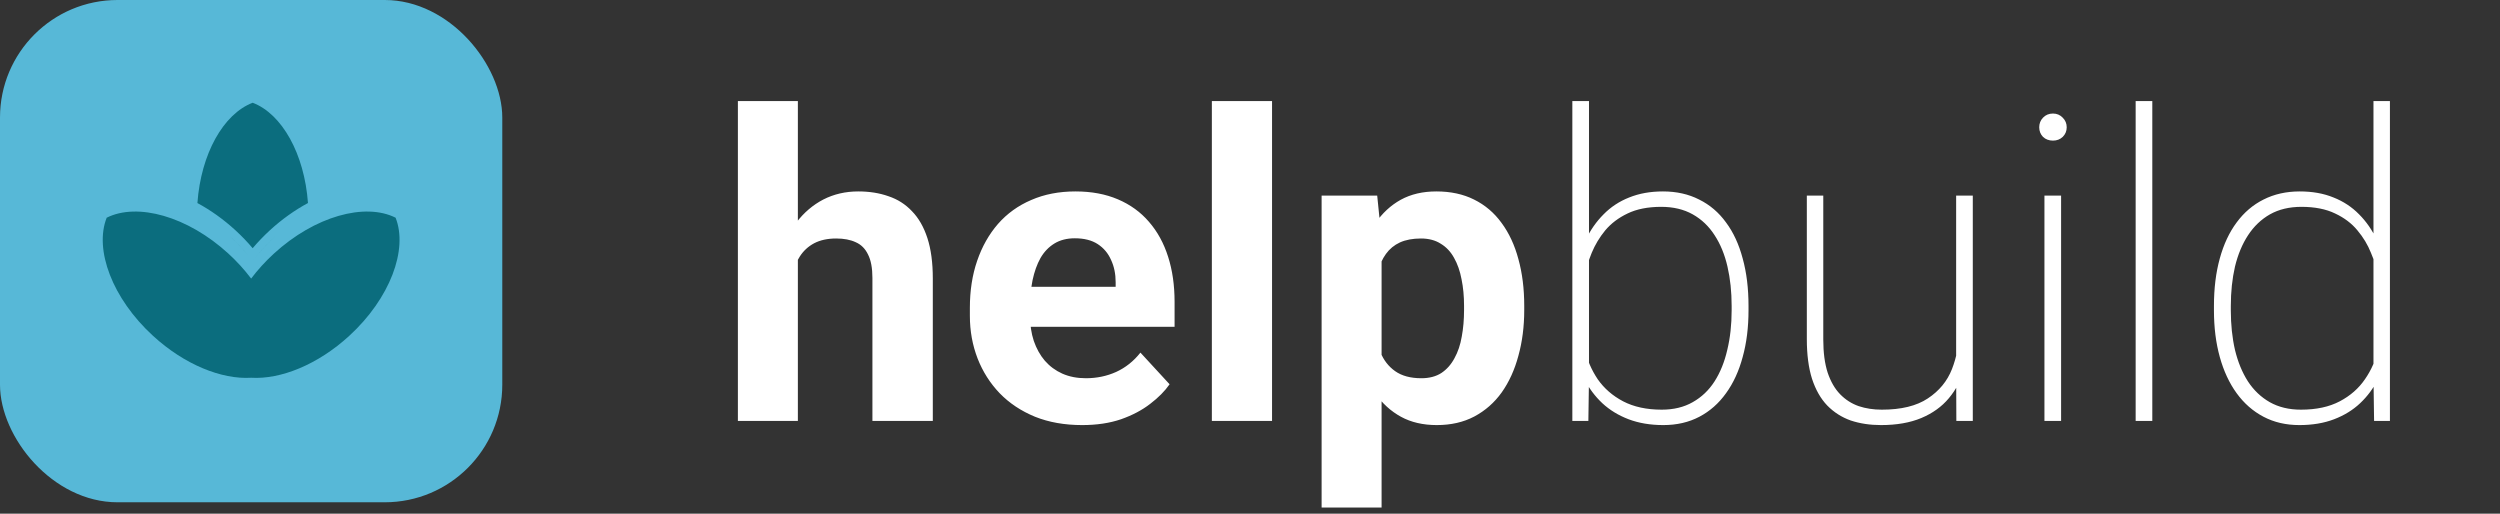 <svg width="219" height="45" viewBox="0 0 219 45" fill="none" xmlns="http://www.w3.org/2000/svg">
    <rect x="0" y="0" width="219" height="45" fill="#333333" stroke="none"/>
    <path d="M69.893 8.852V36.872H64.639V8.852H69.893ZM69.145 26.31H67.704C67.716 24.936 67.898 23.671 68.251 22.515C68.604 21.348 69.108 20.338 69.765 19.487C70.422 18.624 71.206 17.955 72.118 17.48C73.043 17.006 74.064 16.769 75.183 16.769C76.156 16.769 77.038 16.909 77.828 17.189C78.631 17.456 79.318 17.894 79.89 18.502C80.473 19.098 80.923 19.882 81.24 20.855C81.556 21.828 81.714 23.008 81.714 24.394V36.872H76.424V24.358C76.424 23.482 76.296 22.795 76.04 22.297C75.797 21.786 75.438 21.427 74.964 21.22C74.502 21.001 73.93 20.892 73.249 20.892C72.495 20.892 71.851 21.032 71.316 21.311C70.793 21.591 70.373 21.98 70.057 22.479C69.741 22.965 69.51 23.537 69.364 24.194C69.218 24.851 69.145 25.556 69.145 26.31ZM94.794 37.237C93.261 37.237 91.887 36.994 90.671 36.508C89.455 36.009 88.421 35.322 87.57 34.446C86.731 33.57 86.086 32.555 85.636 31.4C85.186 30.232 84.961 28.991 84.961 27.678V26.948C84.961 25.453 85.174 24.084 85.6 22.844C86.025 21.603 86.633 20.527 87.424 19.615C88.227 18.703 89.199 18.003 90.343 17.517C91.486 17.018 92.775 16.769 94.21 16.769C95.609 16.769 96.849 17 97.931 17.462C99.014 17.924 99.92 18.581 100.65 19.432C101.391 20.284 101.951 21.305 102.328 22.497C102.705 23.677 102.893 24.99 102.893 26.438V28.627H87.205V25.124H97.731V24.723C97.731 23.993 97.597 23.342 97.329 22.771C97.074 22.187 96.685 21.725 96.162 21.384C95.639 21.044 94.97 20.874 94.155 20.874C93.462 20.874 92.866 21.026 92.368 21.33C91.869 21.634 91.462 22.059 91.145 22.607C90.841 23.154 90.61 23.799 90.452 24.54C90.306 25.27 90.233 26.073 90.233 26.948V27.678C90.233 28.469 90.343 29.198 90.561 29.867C90.793 30.536 91.115 31.114 91.528 31.6C91.954 32.087 92.465 32.464 93.061 32.731C93.669 32.999 94.356 33.133 95.122 33.133C96.071 33.133 96.953 32.95 97.767 32.585C98.594 32.208 99.306 31.643 99.902 30.889L102.456 33.662C102.042 34.258 101.477 34.829 100.759 35.376C100.054 35.924 99.202 36.374 98.205 36.726C97.208 37.067 96.071 37.237 94.794 37.237ZM111.431 8.852V36.872H106.159V8.852H111.431ZM121.027 20.928V44.461H115.773V17.134H120.643L121.027 20.928ZM133.523 26.784V27.167C133.523 28.602 133.352 29.934 133.012 31.162C132.684 32.391 132.197 33.461 131.552 34.373C130.908 35.273 130.105 35.978 129.144 36.489C128.196 36.988 127.101 37.237 125.861 37.237C124.657 37.237 123.611 36.994 122.723 36.508C121.835 36.021 121.087 35.34 120.479 34.464C119.883 33.577 119.403 32.549 119.038 31.381C118.673 30.214 118.394 28.961 118.199 27.623V26.62C118.394 25.185 118.673 23.872 119.038 22.68C119.403 21.476 119.883 20.436 120.479 19.56C121.087 18.672 121.829 17.985 122.705 17.499C123.593 17.012 124.632 16.769 125.824 16.769C127.077 16.769 128.178 17.006 129.126 17.48C130.087 17.955 130.89 18.636 131.534 19.524C132.191 20.412 132.684 21.47 133.012 22.698C133.352 23.926 133.523 25.288 133.523 26.784ZM128.251 27.167V26.784C128.251 25.945 128.178 25.173 128.032 24.467C127.898 23.75 127.679 23.123 127.375 22.588C127.083 22.053 126.694 21.64 126.207 21.348C125.733 21.044 125.155 20.892 124.474 20.892C123.757 20.892 123.143 21.007 122.632 21.238C122.133 21.47 121.726 21.804 121.41 22.242C121.093 22.68 120.856 23.203 120.698 23.811C120.54 24.419 120.443 25.106 120.406 25.872V28.408C120.467 29.308 120.637 30.116 120.917 30.834C121.197 31.539 121.629 32.099 122.212 32.512C122.796 32.926 123.562 33.133 124.511 33.133C125.204 33.133 125.788 32.981 126.262 32.676C126.736 32.36 127.12 31.929 127.411 31.381C127.715 30.834 127.928 30.202 128.05 29.484C128.184 28.767 128.251 27.994 128.251 27.167ZM137.737 8.852H139.196V33.041L139.141 36.872H137.737V8.852ZM153.17 26.802V27.186C153.17 28.681 153 30.044 152.659 31.272C152.331 32.5 151.844 33.558 151.2 34.446C150.567 35.334 149.789 36.021 148.865 36.508C147.94 36.994 146.888 37.237 145.709 37.237C144.578 37.237 143.562 37.067 142.662 36.726C141.774 36.386 141.008 35.918 140.364 35.322C139.719 34.714 139.196 34.014 138.795 33.224C138.406 32.421 138.132 31.564 137.974 30.652V23.847C138.181 22.813 138.491 21.871 138.904 21.02C139.318 20.156 139.841 19.408 140.473 18.776C141.105 18.131 141.853 17.639 142.717 17.298C143.593 16.945 144.578 16.769 145.672 16.769C146.864 16.769 147.922 17.006 148.846 17.48C149.783 17.943 150.567 18.611 151.2 19.487C151.844 20.351 152.331 21.403 152.659 22.643C153 23.872 153.17 25.258 153.17 26.802ZM151.692 27.186V26.802C151.692 25.562 151.571 24.413 151.327 23.355C151.084 22.297 150.707 21.378 150.196 20.6C149.698 19.822 149.059 19.213 148.281 18.776C147.503 18.338 146.584 18.119 145.526 18.119C144.359 18.119 143.374 18.314 142.571 18.703C141.78 19.08 141.13 19.572 140.619 20.18C140.12 20.788 139.725 21.445 139.433 22.151C139.154 22.844 138.947 23.5 138.813 24.121V30.56C139.032 31.521 139.415 32.409 139.962 33.224C140.522 34.026 141.264 34.671 142.188 35.157C143.124 35.644 144.249 35.887 145.563 35.887C146.609 35.887 147.515 35.668 148.281 35.23C149.059 34.793 149.698 34.185 150.196 33.406C150.695 32.628 151.066 31.71 151.309 30.652C151.565 29.593 151.692 28.438 151.692 27.186ZM171.358 32.312V17.134H172.817V36.872H171.376L171.358 32.312ZM171.613 28.955L172.562 28.919C172.562 30.123 172.41 31.229 172.106 32.239C171.814 33.248 171.352 34.13 170.719 34.884C170.099 35.626 169.296 36.203 168.311 36.617C167.326 37.03 166.146 37.237 164.772 37.237C163.811 37.237 162.93 37.103 162.127 36.836C161.336 36.556 160.649 36.118 160.066 35.522C159.494 34.926 159.05 34.148 158.734 33.187C158.43 32.227 158.278 31.065 158.278 29.703V17.134H159.719V29.739C159.719 30.883 159.847 31.849 160.102 32.64C160.37 33.431 160.734 34.063 161.197 34.537C161.659 35.012 162.2 35.358 162.82 35.577C163.44 35.784 164.115 35.887 164.845 35.887C166.548 35.887 167.892 35.559 168.877 34.902C169.874 34.245 170.579 33.388 170.993 32.33C171.406 31.272 171.613 30.147 171.613 28.955ZM180.552 17.134V36.872H179.093V17.134H180.552ZM178.636 11.15C178.636 10.822 178.746 10.542 178.965 10.311C179.196 10.068 179.488 9.946 179.84 9.946C180.181 9.946 180.467 10.068 180.698 10.311C180.929 10.542 181.044 10.822 181.044 11.15C181.044 11.479 180.929 11.758 180.698 11.989C180.467 12.208 180.181 12.318 179.84 12.318C179.488 12.318 179.196 12.208 178.965 11.989C178.746 11.758 178.636 11.479 178.636 11.15ZM188.542 8.852V36.872H187.083V8.852H188.542ZM207.916 33.041V8.852H209.357V36.872H207.97L207.916 33.041ZM193.942 27.186V26.802C193.942 25.258 194.112 23.872 194.453 22.643C194.793 21.403 195.286 20.351 195.93 19.487C196.575 18.611 197.359 17.943 198.284 17.48C199.22 17.006 200.278 16.769 201.458 16.769C202.565 16.769 203.55 16.945 204.413 17.298C205.277 17.639 206.025 18.131 206.657 18.776C207.289 19.408 207.806 20.156 208.208 21.02C208.621 21.871 208.925 22.813 209.12 23.847V30.652C208.974 31.564 208.7 32.421 208.299 33.224C207.91 34.014 207.393 34.714 206.748 35.322C206.116 35.918 205.356 36.386 204.468 36.726C203.58 37.067 202.565 37.237 201.421 37.237C200.254 37.237 199.208 36.994 198.284 36.508C197.359 36.021 196.575 35.334 195.93 34.446C195.286 33.558 194.793 32.5 194.453 31.272C194.112 30.044 193.942 28.681 193.942 27.186ZM195.42 26.802V27.186C195.42 28.438 195.541 29.593 195.784 30.652C196.04 31.71 196.417 32.628 196.916 33.406C197.426 34.185 198.065 34.793 198.831 35.23C199.609 35.668 200.521 35.887 201.567 35.887C202.905 35.887 204.036 35.644 204.96 35.157C205.885 34.671 206.621 34.026 207.168 33.224C207.727 32.421 208.116 31.533 208.335 30.56V24.121C208.202 23.5 207.989 22.844 207.697 22.151C207.417 21.445 207.022 20.788 206.511 20.18C206.012 19.572 205.362 19.08 204.559 18.703C203.756 18.314 202.771 18.119 201.604 18.119C200.546 18.119 199.628 18.338 198.849 18.776C198.083 19.213 197.445 19.822 196.934 20.6C196.423 21.378 196.04 22.297 195.784 23.355C195.541 24.413 195.42 25.562 195.42 26.802Z" fill="white"/>
    <rect width="44" height="44" rx="10.298" fill="#57B8D7"/>
    <path fill-rule="evenodd" clip-rule="evenodd" d="M24.125 20.688C23.562 21.204 23.048 21.746 22.586 22.302C22.43 22.49 22.279 22.68 22.135 22.871C22.706 22.114 23.371 21.379 24.125 20.688ZM22.134 22.873C21.989 22.682 21.838 22.491 21.682 22.302C21.22 21.746 20.706 21.204 20.142 20.688C20.897 21.379 21.563 22.116 22.134 22.873ZM20.619 20.167C19.564 19.201 18.436 18.403 17.293 17.787C17.603 13.476 19.568 9.98 22.135 9C24.702 9.979 26.667 13.475 26.978 17.785C25.833 18.401 24.704 19.2 23.648 20.167C23.099 20.671 22.594 21.198 22.135 21.741L22.134 21.743C21.675 21.2 21.169 20.672 20.619 20.167ZM13.406 29.42C9.829 26.141 8.241 21.858 9.346 19.071C12.027 17.728 16.432 18.939 20.008 22.217C20.763 22.909 21.429 23.645 22 24.403C22.571 23.645 23.237 22.909 23.992 22.217C27.568 18.939 31.973 17.728 34.654 19.071C35.758 21.858 34.171 26.141 30.594 29.42C27.832 31.952 24.575 33.25 22 33.091C19.425 33.25 16.168 31.952 13.406 29.42Z" fill="#0B6D7E"/>
</svg>
